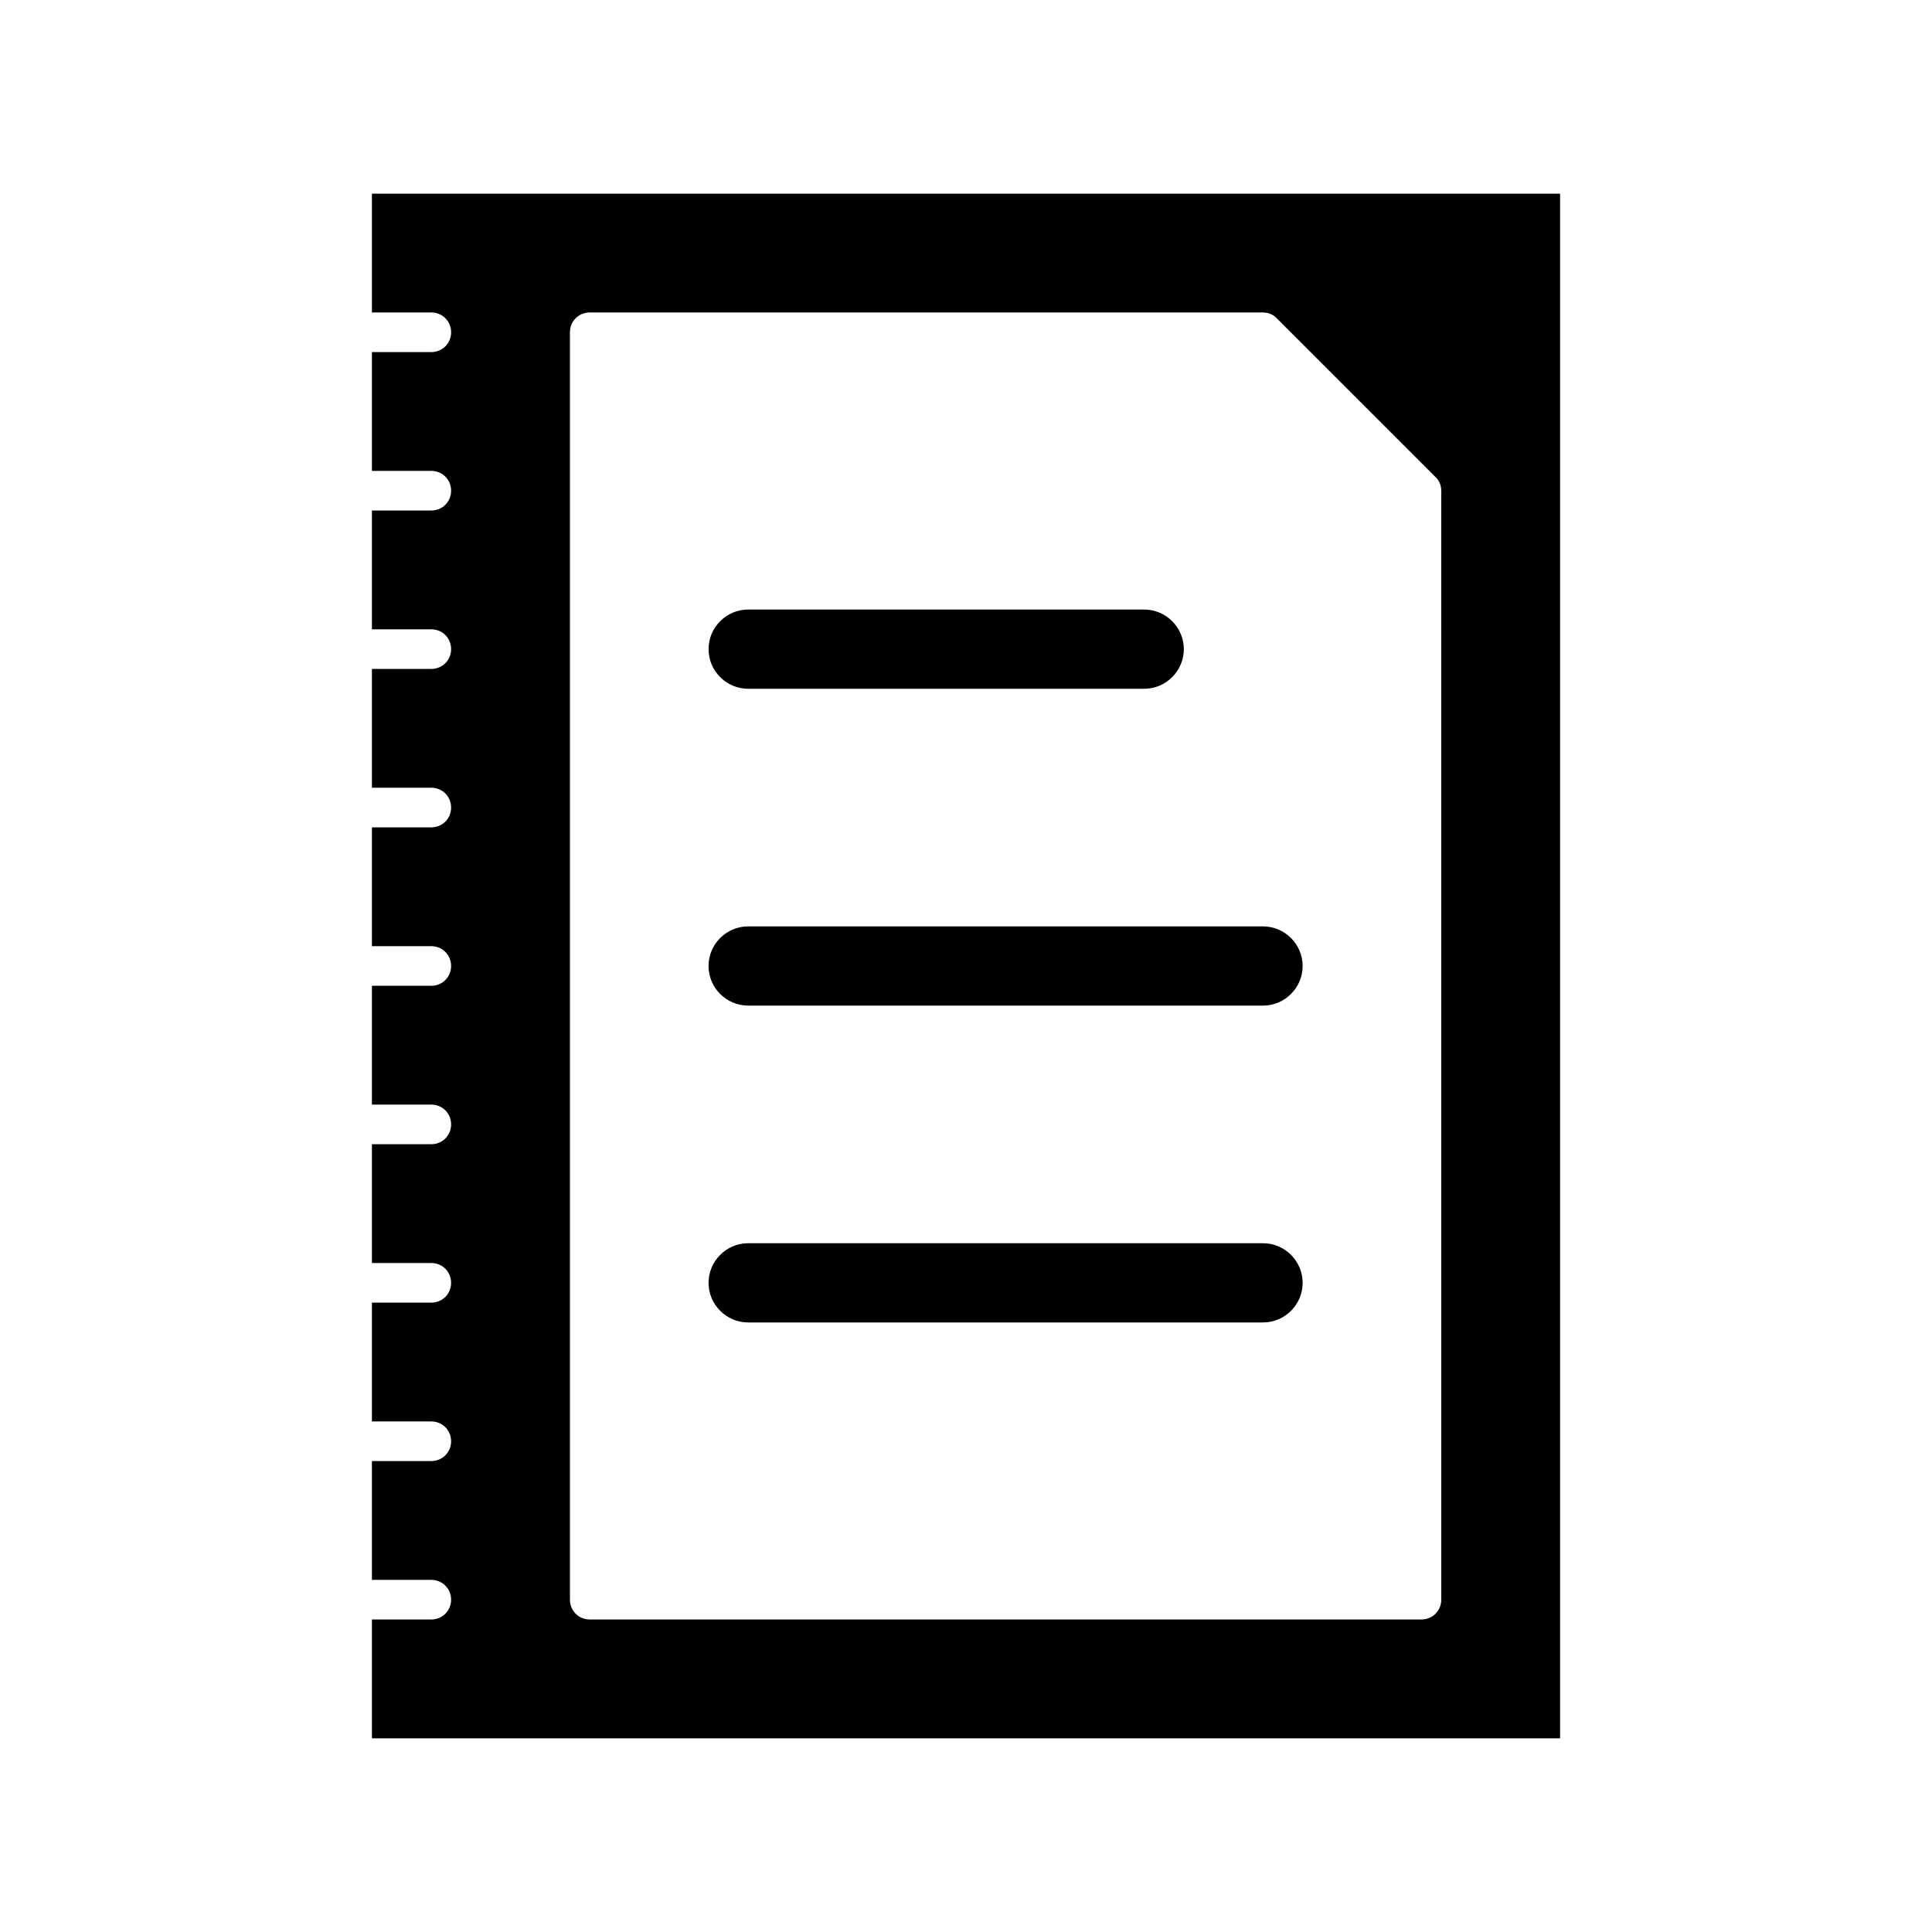<?xml version="1.0" encoding="UTF-8"?>
<!-- Uploaded to: ICON Repo, www.iconrepo.com, Generator: ICON Repo Mixer Tools -->
<svg fill="#000000" width="800px" height="800px" version="1.1" viewBox="144 144 512 512" xmlns="http://www.w3.org/2000/svg">
 <g>
  <path d="m342.27 326.53h104.96c5.773 0 10.496-4.723 10.496-10.496s-4.723-10.496-10.496-10.496h-104.96c-5.773 0-10.496 4.723-10.496 10.496s4.723 10.496 10.496 10.496zm0-15.746v5.25z"/>
  <path d="m331.77 400c0 5.773 4.723 10.496 10.496 10.496h136.45c5.773 0 10.496-4.723 10.496-10.496s-4.723-10.496-10.496-10.496h-136.45c-5.773 0-10.496 4.723-10.496 10.496zm146.95 0h5.246z"/>
  <path d="m478.72 473.47h-136.45c-5.773 0-10.496 4.723-10.496 10.496s4.723 10.496 10.496 10.496h136.45c5.773 0 10.496-4.723 10.496-10.496s-4.723-10.496-10.496-10.496zm0 15.742v-5.25z"/>
  <path d="m557.44 195.32h-314.88v31.488h15.742c2.941 0 5.25 2.312 5.25 5.25s-2.309 5.246-5.246 5.246h-15.746v31.488h15.742c2.938 0 5.246 2.309 5.246 5.246s-2.309 5.246-5.246 5.246l-15.742 0.004v31.488h15.742c2.938 0 5.246 2.309 5.246 5.246s-2.309 5.246-5.246 5.246l-15.742 0.004v31.488h15.742c2.938 0 5.246 2.309 5.246 5.246s-2.309 5.246-5.246 5.246l-15.742 0.004v31.488h15.742c2.938 0 5.246 2.309 5.246 5.246s-2.309 5.246-5.246 5.246l-15.742 0.004v31.488h15.742c2.938 0 5.246 2.309 5.246 5.246s-2.309 5.246-5.246 5.246l-15.742 0.004v31.488h15.742c2.938 0 5.246 2.309 5.246 5.246s-2.309 5.246-5.246 5.246l-15.742 0.004v31.488h15.742c2.938 0 5.246 2.309 5.246 5.246s-2.309 5.246-5.246 5.246l-15.742 0.004v31.488h15.742c2.938 0 5.246 2.309 5.246 5.246s-2.309 5.246-5.246 5.246l-15.742 0.004v31.488h314.88zm-31.488 372.61c0 2.938-2.309 5.246-5.246 5.246h-220.42c-2.938 0-5.246-2.309-5.246-5.246v-335.87c0-2.938 2.309-5.246 5.246-5.246h178.43c1.363 0 2.731 0.523 3.672 1.574l41.984 41.984c1.051 0.941 1.574 2.309 1.574 3.672z"/>
 </g>
</svg>